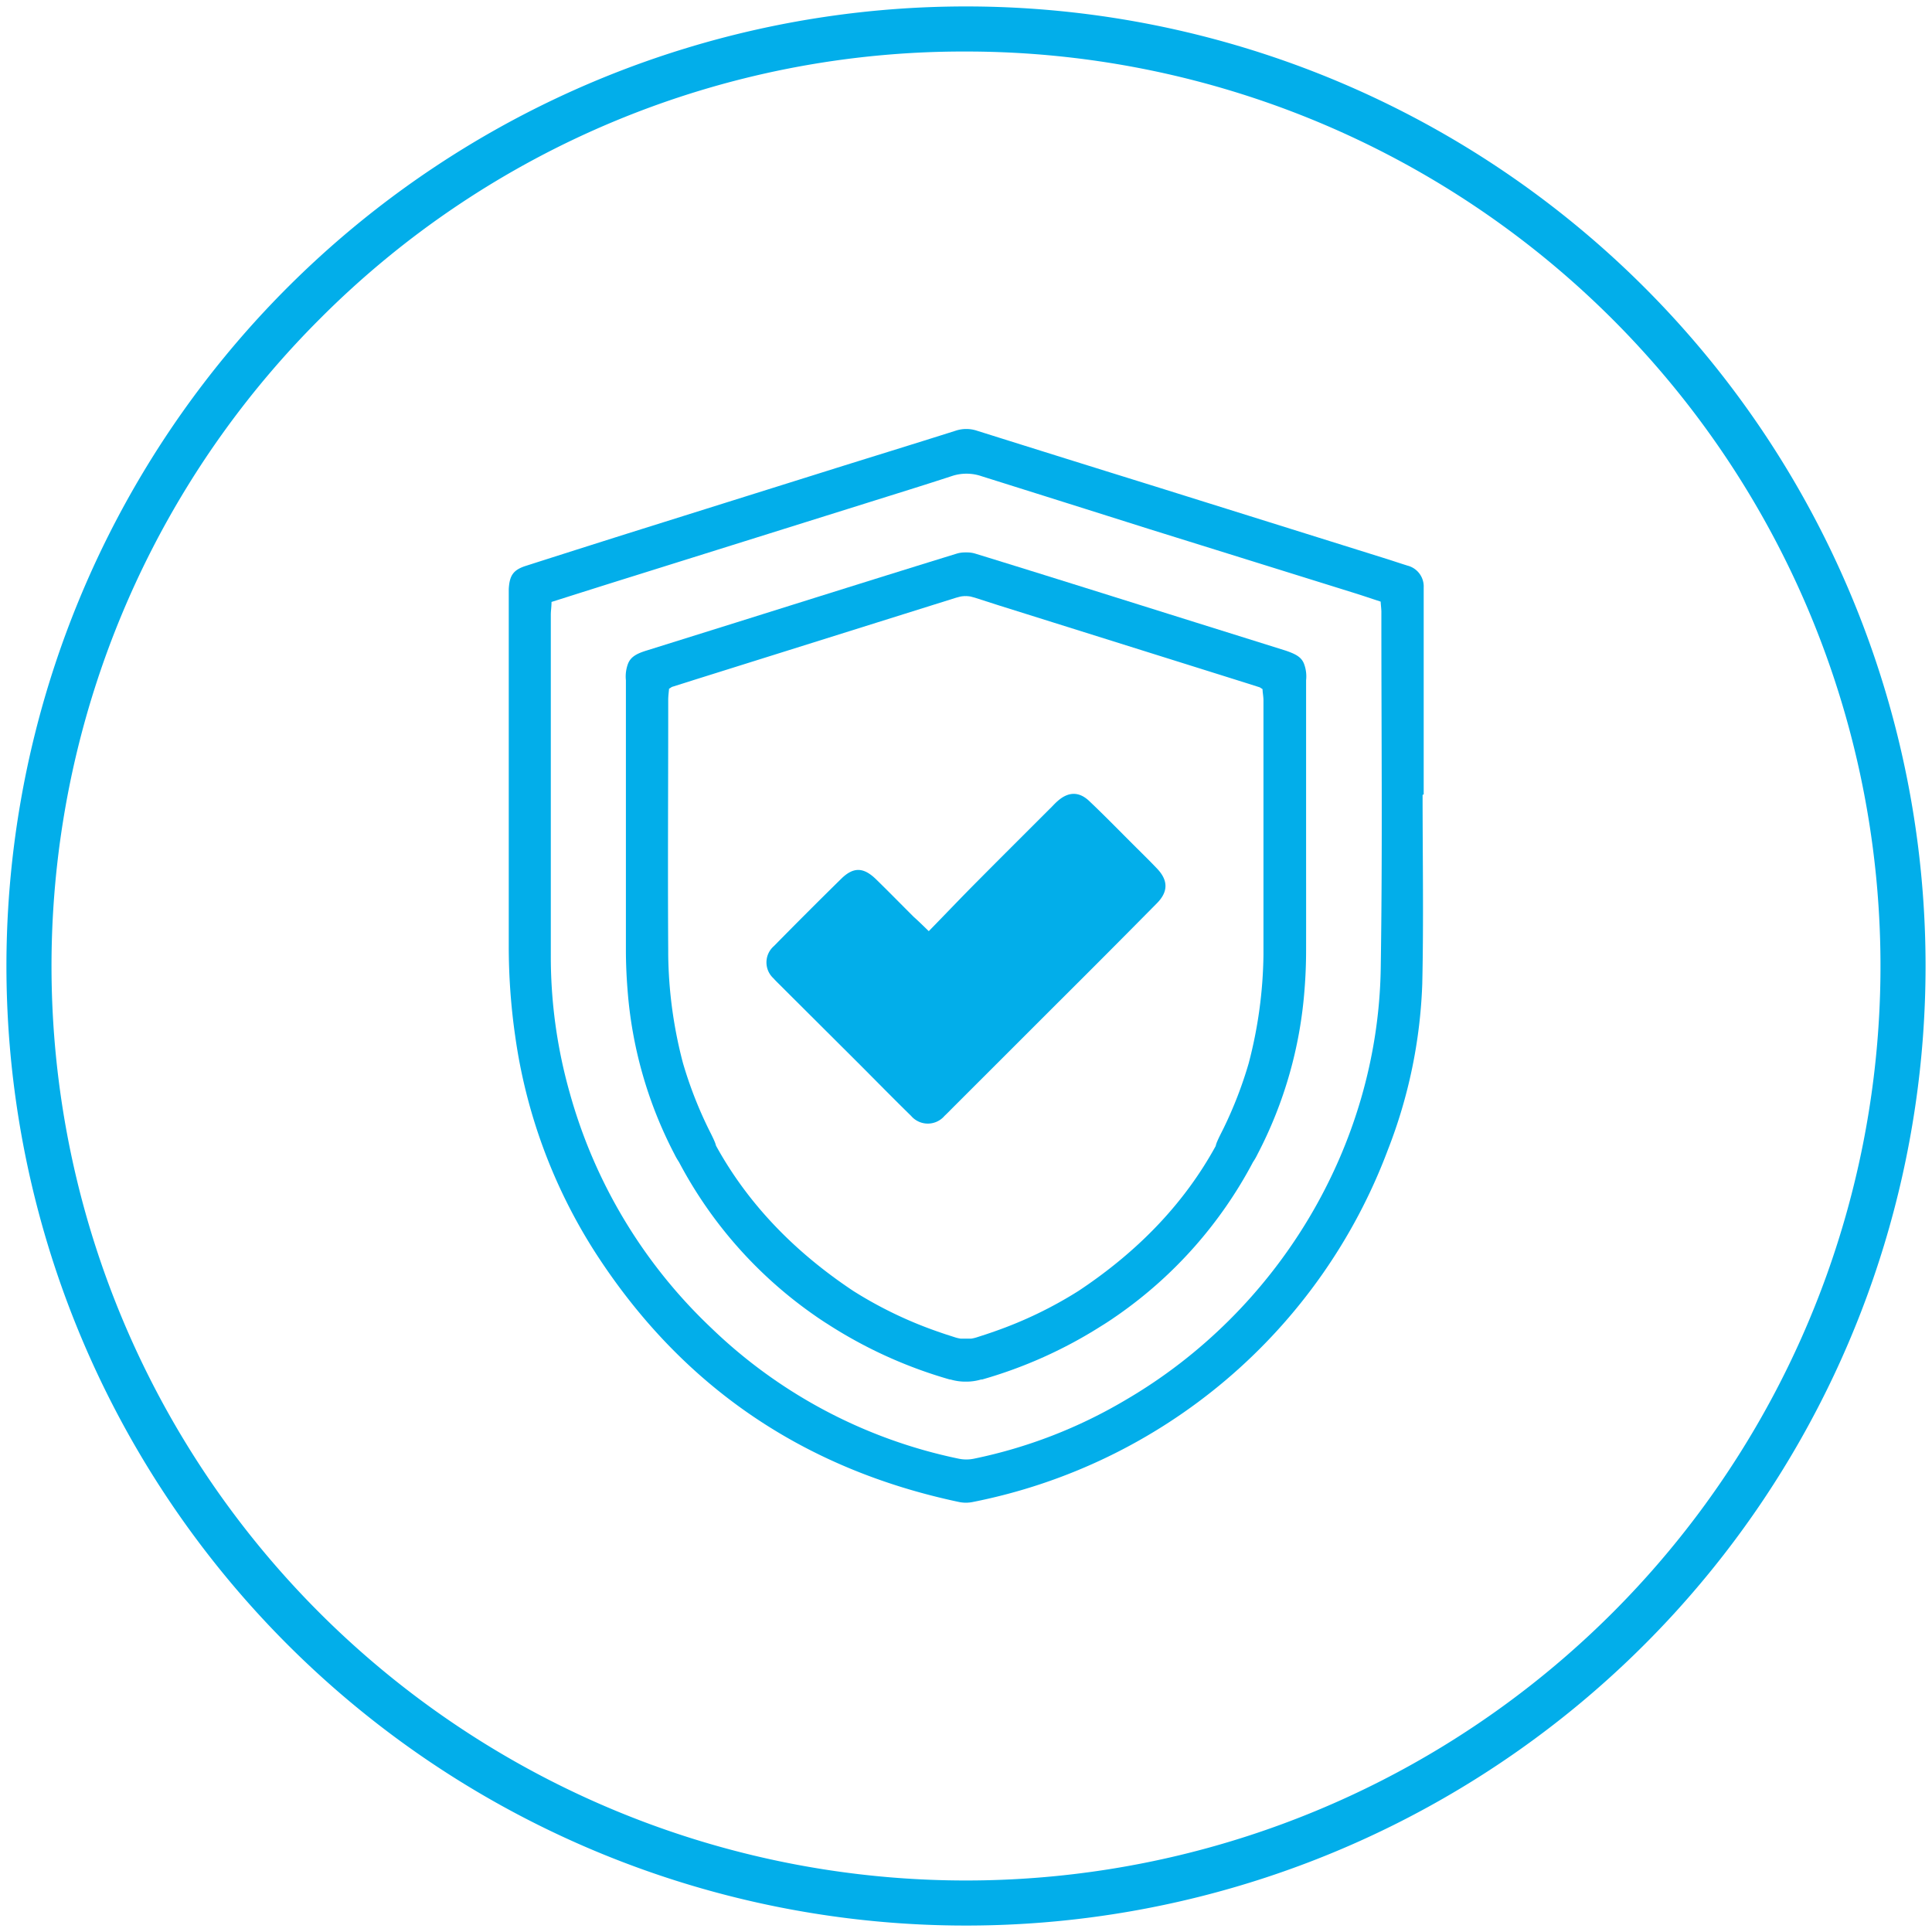 <svg xmlns="http://www.w3.org/2000/svg" xmlns:xlink="http://www.w3.org/1999/xlink" id="Layer_1" data-name="Layer 1" viewBox="0 0 300 300"><defs><style>.cls-1{fill:none;}.cls-2{clip-path:url(#clip-path);}.cls-3{fill:#02aeea;}</style><clipPath id="clip-path"><rect class="cls-1" x="50" y="50" width="200" height="200"></rect></clipPath></defs><g class="cls-2"><path class="cls-3" d="M220.9,123.42c0,9.78.17,19.55-.05,29.32a78.08,78.08,0,0,1-5.34,25.8,86.83,86.83,0,0,1-64.46,54.69,5.27,5.27,0,0,1-2.13,0c-24.22-5.12-43.14-18-56.54-38.83A83.7,83.7,0,0,1,80,160.89a97.56,97.56,0,0,1-1-14.06q0-27,0-54.07c0-.43,0-.87,0-1.3.12-2.14.72-3,2.77-3.63q7.84-2.51,15.72-5,15.51-4.87,31-9.73c6.62-2.08,13.25-4.11,19.87-6.21a5.25,5.25,0,0,1,3.37,0q13.86,4.36,27.73,8.67l36,11.27c1,.32,2.07.68,3.1,1a3.34,3.34,0,0,1,2.51,3.4c0,.65,0,1.3,0,1.95v30.18Zm-6.51-30c-1.47-.48-2.76-.92-4.07-1.33l-32.07-10Q165.32,78,152.4,73.94a7.19,7.19,0,0,0-4.65,0c-4.46,1.46-8.95,2.84-13.43,4.25q-18,5.64-36,11.28c-4.2,1.31-8.39,2.64-12.68,4,0,.73-.11,1.37-.11,2q0,26.39,0,52.77a77.55,77.55,0,0,0,2.93,21.43,79.51,79.51,0,0,0,22,36.55,78.15,78.15,0,0,0,38.43,20.29,5.85,5.85,0,0,0,2.32,0,76.31,76.31,0,0,0,23.55-9.11c23.69-13.81,39.21-39.43,39.64-67.05.29-18.46.09-36.92.1-55.38C214.49,94.52,214.43,94.09,214.39,93.46Z"></path><path class="cls-3" d="M144.22,144.59c2.62-2.68,5-5.19,7.46-7.66,3.87-3.9,7.77-7.78,11.66-11.67.3-.31.6-.63.93-.91,1.62-1.41,3.26-1.47,4.83,0,2.47,2.34,4.84,4.78,7.25,7.18,1.13,1.12,2.27,2.24,3.36,3.39,1.69,1.8,1.7,3.55-.06,5.33Q172,148,164.32,155.64l-16.43,16.42c-.41.41-.81.83-1.23,1.22a3.41,3.41,0,0,1-5.18,0c-2.69-2.63-5.33-5.32-8-8L121,152.84c-.3-.3-.62-.61-.9-.93a3.35,3.35,0,0,1,.07-5q5.17-5.26,10.44-10.44c1.91-1.88,3.47-1.84,5.44.08s3.89,3.89,5.84,5.83C142.59,143,143.26,143.66,144.22,144.59Z"></path><path class="cls-3" d="M202.81,129.65q0-6.63,0-13.26c0-3.59,0-7.17,0-10.76a5.52,5.52,0,0,0-.34-2.6c-.41-1-1.25-1.46-2.82-2l-13.86-4.34c-11.46-3.59-22.9-7.2-34.37-10.73a4.31,4.31,0,0,0-1.21-.18h-.41a4.44,4.44,0,0,0-1.22.18c-11.46,3.53-22.91,7.14-34.36,10.73l-13.87,4.34c-1.57.49-2.41,1-2.82,2a5.65,5.65,0,0,0-.34,2.6v41.92c0,2,.09,4.06.25,6.07a65.74,65.74,0,0,0,7.3,25.62,10.1,10.1,0,0,0,.69,1.2,67.19,67.19,0,0,0,21,23.77l.5.35.46.31.65.43.49.31.42.27a70.78,70.78,0,0,0,18.54,8.33l.11,0,0,0a8.28,8.28,0,0,0,2.17.33h.4a8.22,8.22,0,0,0,2.17-.33l.06,0,.1,0a70.49,70.49,0,0,0,18.54-8.33l.42-.26.5-.32.65-.43.45-.31.51-.35a67.26,67.26,0,0,0,21-23.77,8.89,8.89,0,0,0,.69-1.2,65.93,65.93,0,0,0,7.31-25.62q.24-3,.24-6.07C202.82,141.59,202.81,135.62,202.81,129.65Zm-35.35,70.81a63.68,63.68,0,0,1-13,6.27l-.66.23-.68.23-1.48.48a5.93,5.93,0,0,1-.81.19l-.43,0-.42,0c-.14,0-.28,0-.41,0l-.43,0a5.93,5.93,0,0,1-.81-.19l-1.49-.48-.68-.23-.66-.23a63.6,63.6,0,0,1-13-6.27q-14.07-9.36-21.32-22.56a4.42,4.42,0,0,0-.15-.48c-.32-.8-.74-1.57-1.12-2.35a63.75,63.75,0,0,1-3.86-10,68.82,68.82,0,0,1-2.29-16.84c0-.25,0-.5,0-.76-.08-12.28,0-24.57,0-36.85,0-.64,0-1.28,0-1.92s.09-1.25.13-1.75c.22-.13.34-.22.43-.28l3.54-1.12,37-11.61,3.61-1.13.68-.18h0a4.78,4.78,0,0,1,.53-.06,1,1,0,0,1,.25,0,1.13,1.13,0,0,1,.26,0,4.6,4.6,0,0,1,.52.06h0l.67.18L155.08,94l37,11.61,3.54,1.12.43.28c0,.5.14,1.12.14,1.75v1.92c0,12.28,0,24.57,0,36.85,0,.26,0,.51,0,.76a69.3,69.3,0,0,1-2.3,16.84,63.75,63.75,0,0,1-3.86,10c-.38.78-.8,1.55-1.12,2.35a4.34,4.34,0,0,0-.14.48Q181.57,191.1,167.46,200.46Z"></path></g><path class="cls-3" d="M150,8A142,142,0,0,1,250.41,250.41,142,142,0,0,1,49.59,49.59,141.07,141.07,0,0,1,150,8m0-7A149,149,0,1,0,299,150,149,149,0,0,0,150,1Z"></path></svg>